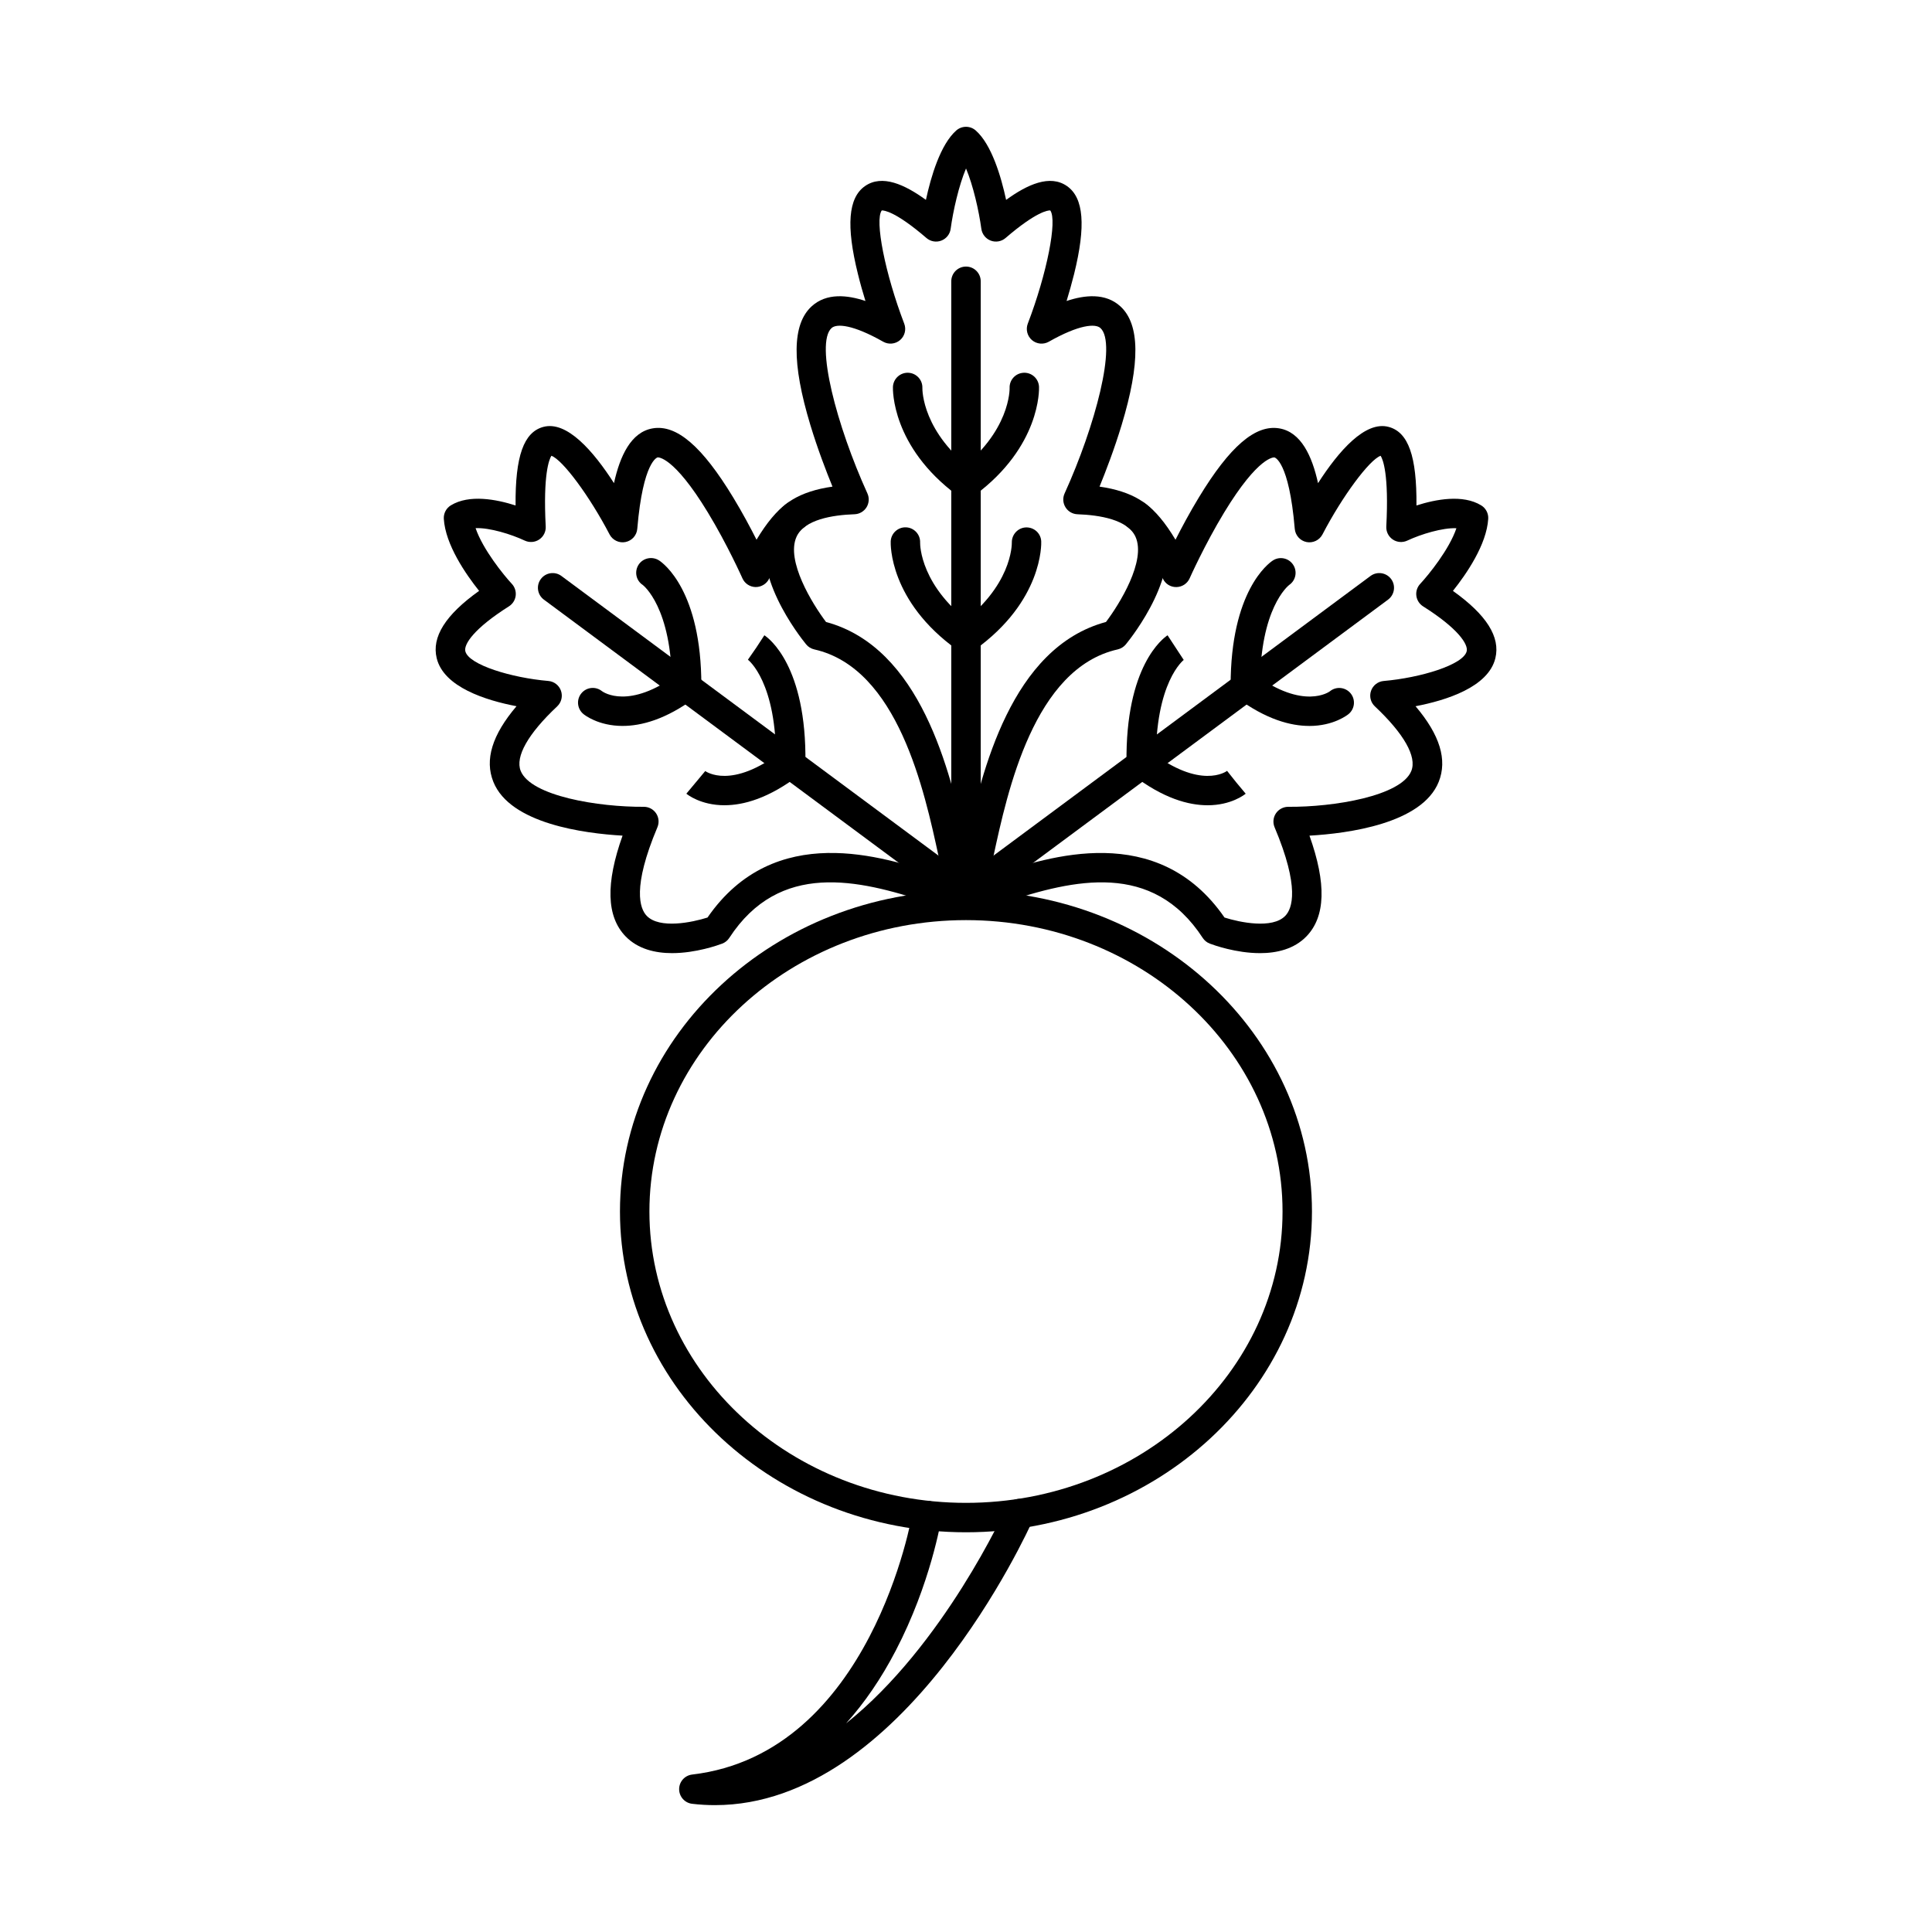 <?xml version="1.0" encoding="UTF-8"?>
<!-- The Best Svg Icon site in the world: iconSvg.co, Visit us! https://iconsvg.co -->
<svg fill="#000000" width="800px" height="800px" version="1.1" viewBox="144 144 512 512" xmlns="http://www.w3.org/2000/svg">
 <g fill-rule="evenodd">
  <path d="m400 387.84c-46.266 0-83.898 34.641-83.898 77.219 0 42.574 37.633 77.215 83.898 77.215 46.258-0.004 83.887-34.641 83.887-77.215 0-42.578-37.629-77.215-83.887-77.219zm0 162.23c-50.562 0-91.703-38.137-91.703-85.016s41.137-85.02 91.699-85.02c50.555-0.004 91.688 38.141 91.688 85.02s-41.137 85.02-91.688 85.016z"/>
  <path d="m333.49 622.38c-1.992 0-4.016-0.113-6.066-0.355-1.961-0.23-3.445-1.895-3.445-3.875 0-1.98 1.484-3.644 3.445-3.875 47.516-5.59 58.273-68.645 58.375-69.281 0.344-2.125 2.348-3.574 4.469-3.227 2.125 0.34 3.574 2.344 3.231 4.469-0.109 0.703-2.875 17.461-12.121 35.195-3.848 7.383-8.25 13.82-13.156 19.273 25.797-20.523 42.184-56.648 42.418-57.176 0.887-1.969 3.191-2.852 5.16-1.973 1.961 0.875 2.844 3.184 1.973 5.152-1.434 3.203-34.359 75.664-84.281 75.672z"/>
  <path d="m400 276.02c-1.199 0-2.379-0.547-3.141-1.578-1.281-1.734-0.914-4.176 0.812-5.457 14.172-10.5 13.887-22.031 13.887-22.148-0.09-2.156 1.586-3.965 3.738-4.051 2.164-0.094 3.973 1.594 4.055 3.746 0.031 0.637 0.418 15.797-17.039 28.723-0.691 0.52-1.516 0.766-2.316 0.766z"/>
  <path d="m362.9 308.83c25.105 6.754 32.934 39.605 37.102 58.781 4.168-19.176 12-52.027 37.094-58.781 3.606-4.773 10.699-16.238 7.824-22.578-2.07-4.559-9.508-5.762-15.371-5.969-1.309-0.047-2.5-0.738-3.18-1.844-0.691-1.109-0.781-2.484-0.242-3.668 8.148-17.918 13.906-39.801 9.508-43.828-1.34-1.238-5.66-0.934-13.695 3.617-1.43 0.809-3.219 0.637-4.469-0.438-1.238-1.074-1.688-2.812-1.098-4.352 5.082-13.273 7.875-27.43 5.953-30.004-0.547-0.035-3.606 0.223-11.848 7.312-1.074 0.93-2.59 1.195-3.922 0.691-1.34-0.508-2.285-1.703-2.488-3.121-0.648-4.762-2.164-11.488-4.062-16-1.91 4.508-3.426 11.238-4.074 16-0.191 1.414-1.148 2.613-2.488 3.121-1.332 0.504-2.836 0.242-3.922-0.691-8.238-7.09-11.277-7.34-11.848-7.312-1.918 2.57 0.875 16.727 5.953 30.004 0.59 1.535 0.152 3.277-1.098 4.352-1.246 1.07-3.039 1.246-4.469 0.438-8.035-4.555-12.344-4.856-13.695-3.617-4.406 4.031 1.363 25.918 9.508 43.824 0.539 1.184 0.445 2.562-0.234 3.668-0.691 1.105-1.879 1.801-3.18 1.844-5.871 0.203-13.309 1.41-15.371 5.969-2.875 6.34 4.207 17.801 7.812 22.578zm39.754 69.602h0.008zm-2.652 6.477c-4.246 0-5.062-3.766-7.234-13.832-3.777-17.473-10.801-49.984-32.969-54.977-0.852-0.191-1.617-0.66-2.164-1.336-1.586-1.934-15.301-19.262-9.66-31.727 2.481-5.484 8.066-8.859 16.641-10.078-1.645-4.008-3.941-9.977-5.871-16.359-4.957-16.383-4.848-26.656 0.344-31.414 3.953-3.617 9.488-3.019 14.266-1.418-0.68-2.199-1.383-4.648-2-7.172-3.16-12.762-2.57-20.152 1.859-23.266 4.543-3.191 10.555-0.43 16.164 3.641 1.332-6.18 3.84-14.672 8.035-18.387 1.484-1.305 3.699-1.305 5.172 0 4.207 3.711 6.715 12.207 8.047 18.387 5.609-4.07 11.621-6.828 16.152-3.641 4.43 3.113 5.019 10.504 1.871 23.266-0.629 2.523-1.332 4.977-2 7.172 4.766-1.602 10.301-2.199 14.254 1.418 5.191 4.754 5.305 15.031 0.344 31.414-1.93 6.383-4.227 12.352-5.863 16.359 8.566 1.219 14.152 4.598 16.641 10.078 5.641 12.465-8.086 29.793-9.672 31.727-0.547 0.672-1.312 1.145-2.164 1.336-22.168 4.992-29.188 37.508-32.957 54.977-2.172 10.066-2.988 13.832-7.231 13.832z"/>
  <path d="m400 384.77c-2.156 0-3.902-1.746-3.902-3.898v-162.33c0-2.152 1.746-3.898 3.902-3.898 2.156-0.004 3.902 1.746 3.902 3.902v162.33c0 2.152-1.746 3.902-3.898 3.898z"/>
  <path d="m400 316.98c-1.223 0-2.418-0.566-3.184-1.633-1.25-1.754-0.844-4.191 0.914-5.441 14.488-10.336 14.426-21.66 14.418-22.137-0.039-2.141 1.645-3.934 3.777-4 2.137-0.051 3.934 1.582 4.012 3.719 0.031 0.641 0.438 15.844-17.676 28.77-0.688 0.488-1.484 0.727-2.266 0.723z"/>
  <path d="m399.99 276.02c-0.801 0-1.617-0.25-2.316-0.766-17.441-12.926-17.059-28.082-17.039-28.723 0.094-2.152 1.91-3.828 4.055-3.746 2.144 0.082 3.82 1.883 3.75 4.023-0.012 0.562-0.031 11.875 13.879 22.176 1.738 1.281 2.102 3.727 0.812 5.457-0.762 1.035-1.941 1.578-3.141 1.578z"/>
  <path d="m399.99 316.98c-0.781 0-1.574-0.234-2.254-0.723-18.121-12.926-17.719-28.129-17.688-28.77 0.082-2.156 1.922-3.828 4.055-3.738 2.144 0.086 3.809 1.887 3.738 4.023-0.012 0.547-0.02 11.828 14.426 22.133 1.746 1.25 2.152 3.688 0.902 5.441-0.762 1.066-1.961 1.637-3.18 1.633z"/>
  <path d="m325.97 329.62h-0.012c-2.152-0.004-3.891-1.75-3.891-3.902 0-20.816-7.66-26.648-7.742-26.707-1.797-1.184-2.254-3.578-1.078-5.379 1.191-1.801 3.648-2.273 5.445-1.09 1.141 0.75 11.188 8.082 11.176 33.176 0 2.152-1.746 3.898-3.898 3.898z"/>
  <path d="m322.12 396.59c-4.43 0-9.055-1.047-12.355-4.465-5.039-5.231-5.305-13.984-0.781-26.672-10.086-0.578-29.789-3.141-34.238-14.254-2.348-5.844-0.336-12.434 6.137-20.043-8.086-1.543-19.281-5.039-21.152-12.723-1.371-5.621 2.309-11.48 11.238-17.844-3.535-4.434-8.93-12.23-9.355-19.094-0.082-1.441 0.629-2.812 1.859-3.566 4.867-2.981 12.051-1.613 17.16 0.027-0.109-13.086 2.176-19.41 7.336-20.816 6.25-1.699 13.27 6.379 18.742 14.898 1.586-7.199 4.512-13.551 10.273-14.516 6.32-1.07 13.098 4.754 21.316 18.305 2.418 3.977 4.551 7.973 6.188 11.207 2.703-4.519 5.375-7.703 8.086-9.656 1.75-1.262 4.184-0.859 5.445 0.887s0.852 4.188-0.895 5.445c-1.918 1.387-5.102 4.883-9.297 13.648-0.66 1.371-2.074 2.223-3.574 2.219-1.516-0.023-2.887-0.926-3.504-2.316-0.039-0.09-3.992-8.953-9.152-17.441-9.176-15.113-13.27-14.605-13.32-14.602-0.027 0.004-3.859 0.855-5.394 18.93-0.141 1.727-1.414 3.152-3.117 3.496-1.695 0.344-3.422-0.484-4.227-2.023-5.312-10.18-12.445-19.777-15.414-20.836-0.586 0.934-2.227 4.836-1.504 18.746 0.074 1.367-0.578 2.676-1.719 3.441-1.137 0.766-2.59 0.875-3.84 0.293-3.562-1.672-9.305-3.461-13.023-3.297 1.902 5.609 7.457 12.461 9.613 14.766 0.785 0.848 1.156 2.008 1.008 3.16-0.152 1.152-0.805 2.176-1.789 2.797-9.242 5.84-12 10.059-11.551 11.898 0.875 3.609 12.293 7.051 21.996 7.875 1.535 0.129 2.844 1.152 3.352 2.606 0.508 1.453 0.113 3.07-1.008 4.125-7.742 7.277-11.164 13.348-9.672 17.102 2.684 6.68 20.652 9.602 32.621 9.516h0.02c1.312 0 2.519 0.648 3.25 1.734 0.723 1.09 0.855 2.473 0.344 3.684-6.734 15.98-4.664 21.566-2.836 23.473 3.406 3.543 12.059 1.742 16.113 0.453 17.75-25.715 46.734-16.086 60.773-11.422 2.102 0.699 4.644 1.543 5.945 1.809 1.016-0.527 2.254-0.598 3.383-0.09 1.961 0.883 2.844 3.191 1.961 5.156-1.992 4.438-6.93 2.797-13.746 0.531-18.461-6.129-39.258-10.965-52.543 9.41-0.445 0.695-1.109 1.227-1.879 1.52-1.047 0.395-6.949 2.519-13.266 2.519z"/>
  <path d="m399.9 384.84c-0.812 0-1.625-0.25-2.328-0.766l-109.44-81.168c-1.727-1.285-2.094-3.727-0.805-5.457 1.281-1.73 3.727-2.094 5.457-0.809l109.44 81.164c1.727 1.285 2.09 3.731 0.801 5.461-0.762 1.031-1.941 1.578-3.129 1.578z"/>
  <path d="m353.55 350.1h-0.055c-2.152-0.027-3.871-1.797-3.852-3.953 0.285-21.414-7.356-27.262-7.438-27.316l2.227-3.211 2.133-3.266c1.148 0.75 11.215 8.098 10.879 33.891-0.02 2.137-1.77 3.852-3.898 3.852z"/>
  <path d="m309.02 336.38c-6.492 0-10.172-2.949-10.426-3.168-1.656-1.379-1.891-3.836-0.508-5.496 1.363-1.641 3.781-1.879 5.434-0.555 0.398 0.297 7.191 5.027 20.117-4.566 1.73-1.285 4.164-0.926 5.457 0.809 1.281 1.727 0.926 4.172-0.805 5.457-7.852 5.828-14.363 7.516-19.27 7.516z"/>
  <path d="m336 357.4c-6.309 0-9.855-2.852-10.109-3.066l5-5.992-0.078-0.059c0.285 0.211 7.059 5.074 20.367-5.18 1.707-1.316 4.156-0.996 5.477 0.707 1.312 1.707 0.996 4.156-0.711 5.473-8.207 6.32-14.945 8.117-19.941 8.113z"/>
  <path d="m474.03 329.62c-2.152 0-3.902-1.746-3.902-3.898-0.012-25.094 10.027-32.422 11.176-33.176 1.797-1.184 4.215-0.684 5.394 1.117 1.172 1.773 0.703 4.156-1.047 5.356-0.285 0.219-7.731 6.18-7.723 26.699 0 2.156-1.746 3.902-3.902 3.902z"/>
  <path d="m477.88 396.59c-6.309 0-12.223-2.125-13.258-2.519-0.781-0.293-1.441-0.824-1.891-1.52-13.277-20.375-34.086-15.539-52.535-9.41-6.824 2.266-11.754 3.906-13.758-0.531-0.883-1.965 0-4.273 1.961-5.156 1.129-0.508 2.367-0.434 3.394 0.09 1.289-0.266 3.832-1.105 5.934-1.809 14.043-4.66 43.023-14.289 60.785 11.422 4.043 1.285 12.699 3.09 16.102-0.453 1.84-1.906 3.902-7.492-2.836-23.473-0.508-1.211-0.375-2.594 0.355-3.684 0.723-1.09 1.992-1.738 3.262-1.734 11.957 0.102 29.949-2.832 32.621-9.516 1.504-3.754-1.93-9.828-9.66-17.102-1.129-1.055-1.523-2.668-1.016-4.121 0.508-1.453 1.82-2.473 3.352-2.606 9.703-0.836 21.121-4.277 21.996-7.879 0.449-1.84-2.305-6.059-11.551-11.895-0.984-0.621-1.637-1.645-1.789-2.797-0.152-1.152 0.223-2.309 1.016-3.16 2.297-2.473 7.731-9.188 9.602-14.75-3.637-0.164-9.336 1.551-13.023 3.281-1.238 0.582-2.703 0.473-3.84-0.293-1.137-0.766-1.789-2.07-1.719-3.441 0.723-13.91-0.902-17.809-1.504-18.746-2.965 1.055-10.109 10.656-15.41 20.836-0.801 1.535-2.519 2.359-4.227 2.023-1.695-0.344-2.965-1.766-3.117-3.496-1.531-18.074-5.356-18.922-5.394-18.93-0.039-0.004-4.137-0.516-13.32 14.602-5.148 8.488-9.113 17.355-9.145 17.441-0.617 1.391-1.992 2.297-3.516 2.316-1.555 0.027-2.914-0.844-3.574-2.219-4.195-8.766-7.367-12.262-9.297-13.648-1.746-1.262-2.144-3.695-0.883-5.445 1.25-1.75 3.688-2.148 5.445-0.887 2.703 1.949 5.375 5.133 8.078 9.656 1.637-3.234 3.769-7.227 6.188-11.207 8.219-13.555 14.996-19.371 21.316-18.305 5.762 0.969 8.688 7.32 10.27 14.516 5.477-8.52 12.508-16.605 18.746-14.898 5.172 1.406 7.445 7.731 7.336 20.816 5.109-1.641 12.293-3.008 17.16-0.027 1.23 0.75 1.949 2.125 1.859 3.566-0.426 6.863-5.812 14.664-9.355 19.094 8.93 6.363 12.609 12.223 11.246 17.844-1.879 7.68-13.074 11.18-21.152 12.723 6.461 7.606 8.473 14.203 6.137 20.043-4.449 11.113-24.16 13.676-34.25 14.254 4.523 12.684 4.258 21.441-0.781 26.672-3.289 3.418-7.926 4.465-12.355 4.465z"/>
  <path d="m400.1 384.84c-1.199 0-2.379-0.543-3.141-1.578-1.277-1.73-0.926-4.172 0.812-5.457l109.43-81.168c1.734-1.281 4.172-0.918 5.465 0.812 1.281 1.727 0.914 4.172-0.812 5.457l-109.44 81.164c-0.699 0.52-1.516 0.77-2.316 0.77z"/>
  <path d="m446.44 350.1c-2.133 0-3.871-1.715-3.902-3.852-0.336-25.797 9.734-33.137 10.879-33.891l4.277 6.527 0.082-0.059c-0.082 0.059-7.723 5.906-7.438 27.32 0.031 2.152-1.695 3.922-3.852 3.953h-0.051z"/>
  <path d="m490.97 336.38c-4.906 0-11.41-1.688-19.262-7.516-1.734-1.285-2.094-3.731-0.812-5.457 1.293-1.73 3.731-2.09 5.465-0.805 13.145 9.766 19.984 4.664 20.055 4.613 1.656-1.375 4.113-1.148 5.496 0.508 1.375 1.656 1.148 4.117-0.508 5.496-0.262 0.215-3.941 3.168-10.434 3.168z"/>
  <path d="m464 357.4c-4.996 0-11.734-1.793-19.934-8.113-1.703-1.316-2.031-3.766-0.711-5.473 1.312-1.707 3.758-2.023 5.465-0.707 13.309 10.25 20.086 5.391 20.371 5.18l2.43 3.055 2.5 2.996c-0.266 0.215-3.812 3.07-10.121 3.066z"/>
 </g>
</svg>